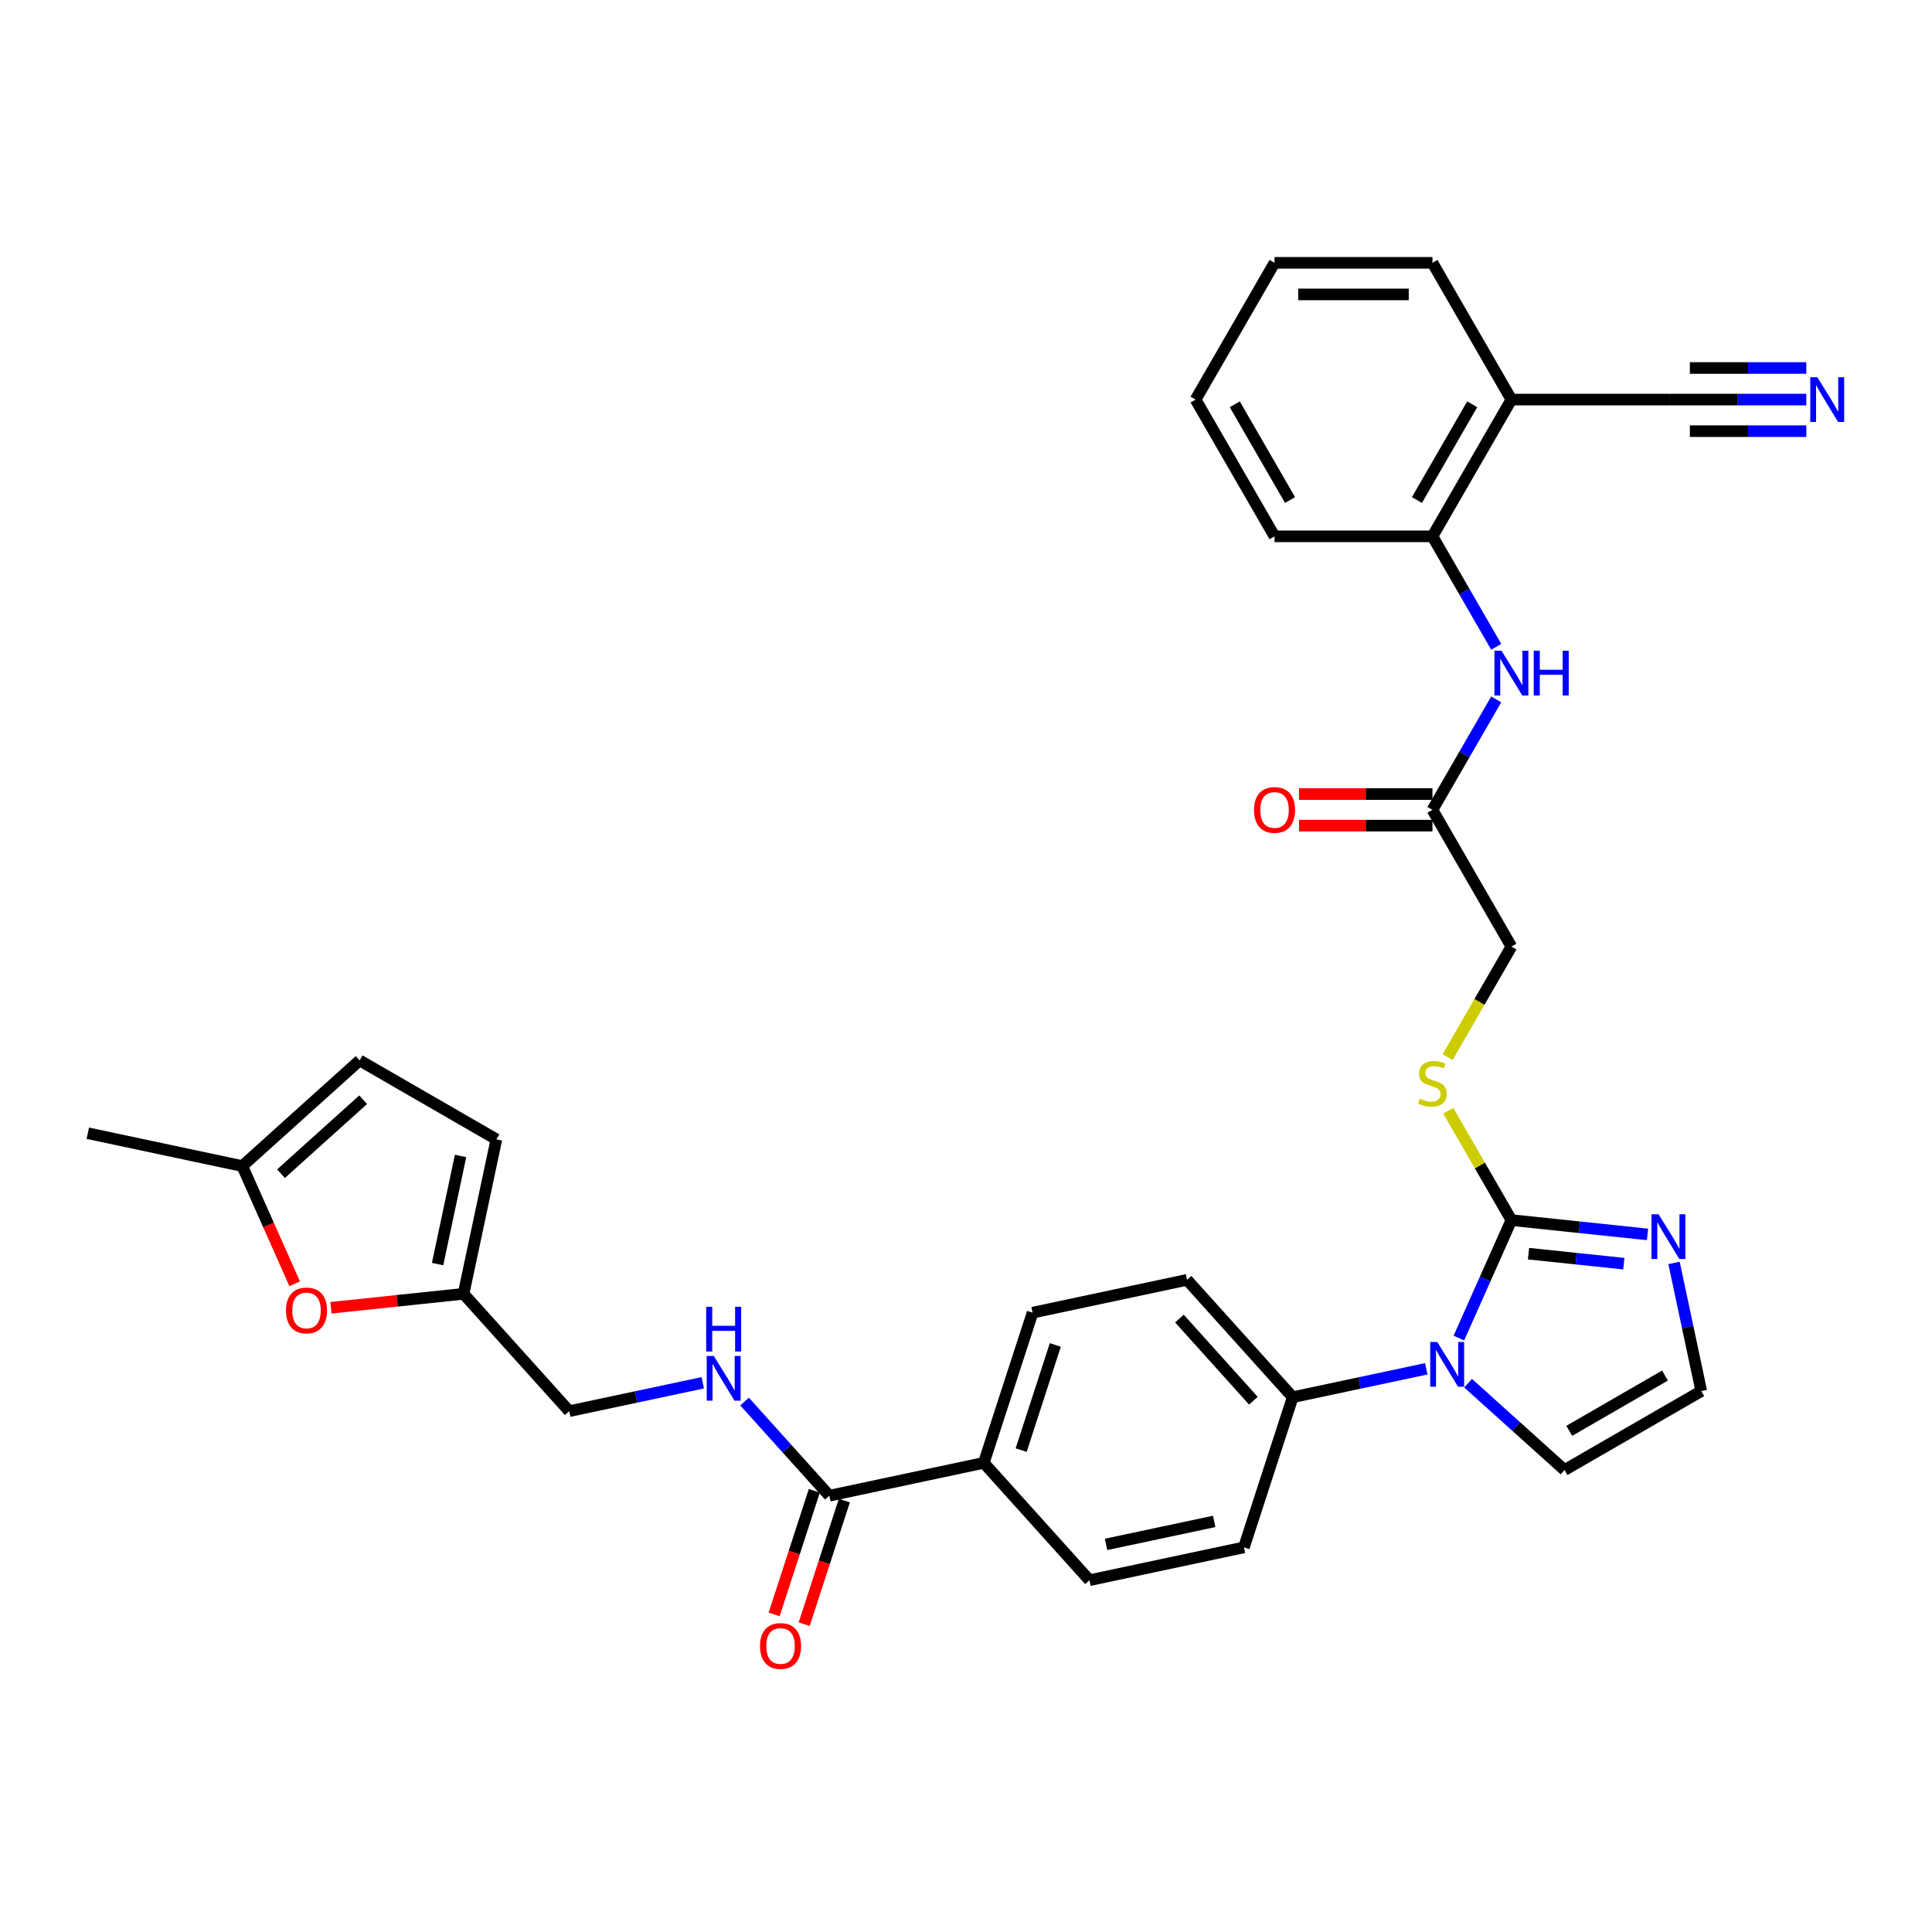 <?xml version='1.0' encoding='iso-8859-1'?>
<svg version='1.1' baseProfile='full'
              xmlns='http://www.w3.org/2000/svg'
                      xmlns:rdkit='http://www.rdkit.org/xml'
                      xmlns:xlink='http://www.w3.org/1999/xlink'
                  xml:space='preserve'
width='1000px' height='1000px' viewBox='0 0 1000 1000'>
<!-- END OF HEADER -->
<rect style='opacity:1.0;fill:#FFFFFF;stroke:none' width='1000' height='1000' x='0' y='0'> </rect>
<path class='bond-0' d='M 782.299,631.524 L 768.708,662.049' style='fill:none;fill-rule:evenodd;stroke:#000000;stroke-width:6px;stroke-linecap:butt;stroke-linejoin:miter;stroke-opacity:1' />
<path class='bond-0' d='M 768.708,662.049 L 755.117,692.575' style='fill:none;fill-rule:evenodd;stroke:#0000FF;stroke-width:6px;stroke-linecap:butt;stroke-linejoin:miter;stroke-opacity:1' />
<path class='bond-1' d='M 782.299,631.524 L 817.531,635.227' style='fill:none;fill-rule:evenodd;stroke:#000000;stroke-width:6px;stroke-linecap:butt;stroke-linejoin:miter;stroke-opacity:1' />
<path class='bond-1' d='M 817.531,635.227 L 852.764,638.93' style='fill:none;fill-rule:evenodd;stroke:#0000FF;stroke-width:6px;stroke-linecap:butt;stroke-linejoin:miter;stroke-opacity:1' />
<path class='bond-1' d='M 791.16,648.892 L 815.823,651.484' style='fill:none;fill-rule:evenodd;stroke:#000000;stroke-width:6px;stroke-linecap:butt;stroke-linejoin:miter;stroke-opacity:1' />
<path class='bond-1' d='M 815.823,651.484 L 840.485,654.076' style='fill:none;fill-rule:evenodd;stroke:#0000FF;stroke-width:6px;stroke-linecap:butt;stroke-linejoin:miter;stroke-opacity:1' />
<path class='bond-6' d='M 782.299,631.524 L 765.966,603.234' style='fill:none;fill-rule:evenodd;stroke:#000000;stroke-width:6px;stroke-linecap:butt;stroke-linejoin:miter;stroke-opacity:1' />
<path class='bond-6' d='M 765.966,603.234 L 749.633,574.945' style='fill:none;fill-rule:evenodd;stroke:#CCCC00;stroke-width:6px;stroke-linecap:butt;stroke-linejoin:miter;stroke-opacity:1' />
<path class='bond-12' d='M 738.233,708.492 L 703.67,715.838' style='fill:none;fill-rule:evenodd;stroke:#0000FF;stroke-width:6px;stroke-linecap:butt;stroke-linejoin:miter;stroke-opacity:1' />
<path class='bond-12' d='M 703.67,715.838 L 669.107,723.185' style='fill:none;fill-rule:evenodd;stroke:#000000;stroke-width:6px;stroke-linecap:butt;stroke-linejoin:miter;stroke-opacity:1' />
<path class='bond-16' d='M 759.876,715.935 L 784.836,738.409' style='fill:none;fill-rule:evenodd;stroke:#0000FF;stroke-width:6px;stroke-linecap:butt;stroke-linejoin:miter;stroke-opacity:1' />
<path class='bond-16' d='M 784.836,738.409 L 809.795,760.882' style='fill:none;fill-rule:evenodd;stroke:#000000;stroke-width:6px;stroke-linecap:butt;stroke-linejoin:miter;stroke-opacity:1' />
<path class='bond-14' d='M 866.48,653.684 L 873.529,686.85' style='fill:none;fill-rule:evenodd;stroke:#0000FF;stroke-width:6px;stroke-linecap:butt;stroke-linejoin:miter;stroke-opacity:1' />
<path class='bond-14' d='M 873.529,686.85 L 880.579,720.015' style='fill:none;fill-rule:evenodd;stroke:#000000;stroke-width:6px;stroke-linecap:butt;stroke-linejoin:miter;stroke-opacity:1' />
<path class='bond-2' d='M 429.263,774.165 L 509.211,757.172' style='fill:none;fill-rule:evenodd;stroke:#000000;stroke-width:6px;stroke-linecap:butt;stroke-linejoin:miter;stroke-opacity:1' />
<path class='bond-13' d='M 429.263,774.165 L 407.328,749.804' style='fill:none;fill-rule:evenodd;stroke:#000000;stroke-width:6px;stroke-linecap:butt;stroke-linejoin:miter;stroke-opacity:1' />
<path class='bond-13' d='M 407.328,749.804 L 385.394,725.444' style='fill:none;fill-rule:evenodd;stroke:#0000FF;stroke-width:6px;stroke-linecap:butt;stroke-linejoin:miter;stroke-opacity:1' />
<path class='bond-20' d='M 421.489,771.64 L 411.094,803.633' style='fill:none;fill-rule:evenodd;stroke:#000000;stroke-width:6px;stroke-linecap:butt;stroke-linejoin:miter;stroke-opacity:1' />
<path class='bond-20' d='M 411.094,803.633 L 400.699,835.626' style='fill:none;fill-rule:evenodd;stroke:#FF0000;stroke-width:6px;stroke-linecap:butt;stroke-linejoin:miter;stroke-opacity:1' />
<path class='bond-20' d='M 437.036,776.691 L 426.641,808.684' style='fill:none;fill-rule:evenodd;stroke:#000000;stroke-width:6px;stroke-linecap:butt;stroke-linejoin:miter;stroke-opacity:1' />
<path class='bond-20' d='M 426.641,808.684 L 416.246,840.677' style='fill:none;fill-rule:evenodd;stroke:#FF0000;stroke-width:6px;stroke-linecap:butt;stroke-linejoin:miter;stroke-opacity:1' />
<path class='bond-3' d='M 171.316,676.89 L 205.624,673.284' style='fill:none;fill-rule:evenodd;stroke:#FF0000;stroke-width:6px;stroke-linecap:butt;stroke-linejoin:miter;stroke-opacity:1' />
<path class='bond-3' d='M 205.624,673.284 L 239.933,669.678' style='fill:none;fill-rule:evenodd;stroke:#000000;stroke-width:6px;stroke-linecap:butt;stroke-linejoin:miter;stroke-opacity:1' />
<path class='bond-15' d='M 152.526,664.474 L 138.964,634.014' style='fill:none;fill-rule:evenodd;stroke:#FF0000;stroke-width:6px;stroke-linecap:butt;stroke-linejoin:miter;stroke-opacity:1' />
<path class='bond-15' d='M 138.964,634.014 L 125.403,603.554' style='fill:none;fill-rule:evenodd;stroke:#000000;stroke-width:6px;stroke-linecap:butt;stroke-linejoin:miter;stroke-opacity:1' />
<path class='bond-4' d='M 774.437,362.005 L 757.935,390.589' style='fill:none;fill-rule:evenodd;stroke:#0000FF;stroke-width:6px;stroke-linecap:butt;stroke-linejoin:miter;stroke-opacity:1' />
<path class='bond-4' d='M 757.935,390.589 L 741.432,419.172' style='fill:none;fill-rule:evenodd;stroke:#000000;stroke-width:6px;stroke-linecap:butt;stroke-linejoin:miter;stroke-opacity:1' />
<path class='bond-9' d='M 774.437,334.771 L 757.935,306.188' style='fill:none;fill-rule:evenodd;stroke:#0000FF;stroke-width:6px;stroke-linecap:butt;stroke-linejoin:miter;stroke-opacity:1' />
<path class='bond-9' d='M 757.935,306.188 L 741.432,277.605' style='fill:none;fill-rule:evenodd;stroke:#000000;stroke-width:6px;stroke-linecap:butt;stroke-linejoin:miter;stroke-opacity:1' />
<path class='bond-5' d='M 934.946,206.821 L 899.489,206.821' style='fill:none;fill-rule:evenodd;stroke:#0000FF;stroke-width:6px;stroke-linecap:butt;stroke-linejoin:miter;stroke-opacity:1' />
<path class='bond-5' d='M 899.489,206.821 L 864.033,206.821' style='fill:none;fill-rule:evenodd;stroke:#000000;stroke-width:6px;stroke-linecap:butt;stroke-linejoin:miter;stroke-opacity:1' />
<path class='bond-5' d='M 934.946,190.474 L 904.808,190.474' style='fill:none;fill-rule:evenodd;stroke:#0000FF;stroke-width:6px;stroke-linecap:butt;stroke-linejoin:miter;stroke-opacity:1' />
<path class='bond-5' d='M 904.808,190.474 L 874.67,190.474' style='fill:none;fill-rule:evenodd;stroke:#000000;stroke-width:6px;stroke-linecap:butt;stroke-linejoin:miter;stroke-opacity:1' />
<path class='bond-5' d='M 934.946,223.168 L 904.808,223.168' style='fill:none;fill-rule:evenodd;stroke:#0000FF;stroke-width:6px;stroke-linecap:butt;stroke-linejoin:miter;stroke-opacity:1' />
<path class='bond-5' d='M 904.808,223.168 L 874.67,223.168' style='fill:none;fill-rule:evenodd;stroke:#000000;stroke-width:6px;stroke-linecap:butt;stroke-linejoin:miter;stroke-opacity:1' />
<path class='bond-26' d='M 749.275,547.156 L 765.787,518.556' style='fill:none;fill-rule:evenodd;stroke:#CCCC00;stroke-width:6px;stroke-linecap:butt;stroke-linejoin:miter;stroke-opacity:1' />
<path class='bond-26' d='M 765.787,518.556 L 782.299,489.956' style='fill:none;fill-rule:evenodd;stroke:#000000;stroke-width:6px;stroke-linecap:butt;stroke-linejoin:miter;stroke-opacity:1' />
<path class='bond-7' d='M 864.033,206.821 L 782.299,206.821' style='fill:none;fill-rule:evenodd;stroke:#000000;stroke-width:6px;stroke-linecap:butt;stroke-linejoin:miter;stroke-opacity:1' />
<path class='bond-8' d='M 239.933,669.678 L 294.624,730.419' style='fill:none;fill-rule:evenodd;stroke:#000000;stroke-width:6px;stroke-linecap:butt;stroke-linejoin:miter;stroke-opacity:1' />
<path class='bond-17' d='M 239.933,669.678 L 256.927,589.73' style='fill:none;fill-rule:evenodd;stroke:#000000;stroke-width:6px;stroke-linecap:butt;stroke-linejoin:miter;stroke-opacity:1' />
<path class='bond-17' d='M 226.493,654.287 L 238.388,598.324' style='fill:none;fill-rule:evenodd;stroke:#000000;stroke-width:6px;stroke-linecap:butt;stroke-linejoin:miter;stroke-opacity:1' />
<path class='bond-10' d='M 741.432,277.605 L 782.299,206.821' style='fill:none;fill-rule:evenodd;stroke:#000000;stroke-width:6px;stroke-linecap:butt;stroke-linejoin:miter;stroke-opacity:1' />
<path class='bond-10' d='M 733.405,258.814 L 762.012,209.265' style='fill:none;fill-rule:evenodd;stroke:#000000;stroke-width:6px;stroke-linecap:butt;stroke-linejoin:miter;stroke-opacity:1' />
<path class='bond-29' d='M 741.432,277.605 L 659.698,277.605' style='fill:none;fill-rule:evenodd;stroke:#000000;stroke-width:6px;stroke-linecap:butt;stroke-linejoin:miter;stroke-opacity:1' />
<path class='bond-28' d='M 782.299,206.821 L 741.432,136.037' style='fill:none;fill-rule:evenodd;stroke:#000000;stroke-width:6px;stroke-linecap:butt;stroke-linejoin:miter;stroke-opacity:1' />
<path class='bond-11' d='M 741.432,419.172 L 782.299,489.956' style='fill:none;fill-rule:evenodd;stroke:#000000;stroke-width:6px;stroke-linecap:butt;stroke-linejoin:miter;stroke-opacity:1' />
<path class='bond-21' d='M 741.432,410.999 L 706.899,410.999' style='fill:none;fill-rule:evenodd;stroke:#000000;stroke-width:6px;stroke-linecap:butt;stroke-linejoin:miter;stroke-opacity:1' />
<path class='bond-21' d='M 706.899,410.999 L 672.367,410.999' style='fill:none;fill-rule:evenodd;stroke:#FF0000;stroke-width:6px;stroke-linecap:butt;stroke-linejoin:miter;stroke-opacity:1' />
<path class='bond-21' d='M 741.432,427.346 L 706.899,427.346' style='fill:none;fill-rule:evenodd;stroke:#000000;stroke-width:6px;stroke-linecap:butt;stroke-linejoin:miter;stroke-opacity:1' />
<path class='bond-21' d='M 706.899,427.346 L 672.367,427.346' style='fill:none;fill-rule:evenodd;stroke:#FF0000;stroke-width:6px;stroke-linecap:butt;stroke-linejoin:miter;stroke-opacity:1' />
<path class='bond-22' d='M 669.107,723.185 L 614.416,662.445' style='fill:none;fill-rule:evenodd;stroke:#000000;stroke-width:6px;stroke-linecap:butt;stroke-linejoin:miter;stroke-opacity:1' />
<path class='bond-22' d='M 648.755,725.012 L 610.472,682.494' style='fill:none;fill-rule:evenodd;stroke:#000000;stroke-width:6px;stroke-linecap:butt;stroke-linejoin:miter;stroke-opacity:1' />
<path class='bond-23' d='M 669.107,723.185 L 643.85,800.919' style='fill:none;fill-rule:evenodd;stroke:#000000;stroke-width:6px;stroke-linecap:butt;stroke-linejoin:miter;stroke-opacity:1' />
<path class='bond-27' d='M 363.75,715.725 L 329.187,723.072' style='fill:none;fill-rule:evenodd;stroke:#0000FF;stroke-width:6px;stroke-linecap:butt;stroke-linejoin:miter;stroke-opacity:1' />
<path class='bond-27' d='M 329.187,723.072 L 294.624,730.419' style='fill:none;fill-rule:evenodd;stroke:#000000;stroke-width:6px;stroke-linecap:butt;stroke-linejoin:miter;stroke-opacity:1' />
<path class='bond-33' d='M 880.579,720.015 L 809.795,760.882' style='fill:none;fill-rule:evenodd;stroke:#000000;stroke-width:6px;stroke-linecap:butt;stroke-linejoin:miter;stroke-opacity:1' />
<path class='bond-33' d='M 861.788,711.988 L 812.239,740.595' style='fill:none;fill-rule:evenodd;stroke:#000000;stroke-width:6px;stroke-linecap:butt;stroke-linejoin:miter;stroke-opacity:1' />
<path class='bond-30' d='M 125.403,603.554 L 45.455,586.561' style='fill:none;fill-rule:evenodd;stroke:#000000;stroke-width:6px;stroke-linecap:butt;stroke-linejoin:miter;stroke-opacity:1' />
<path class='bond-36' d='M 125.403,603.554 L 186.143,548.863' style='fill:none;fill-rule:evenodd;stroke:#000000;stroke-width:6px;stroke-linecap:butt;stroke-linejoin:miter;stroke-opacity:1' />
<path class='bond-36' d='M 145.452,607.498 L 187.97,569.215' style='fill:none;fill-rule:evenodd;stroke:#000000;stroke-width:6px;stroke-linecap:butt;stroke-linejoin:miter;stroke-opacity:1' />
<path class='bond-18' d='M 256.927,589.73 L 186.143,548.863' style='fill:none;fill-rule:evenodd;stroke:#000000;stroke-width:6px;stroke-linecap:butt;stroke-linejoin:miter;stroke-opacity:1' />
<path class='bond-19' d='M 509.211,757.172 L 563.902,817.912' style='fill:none;fill-rule:evenodd;stroke:#000000;stroke-width:6px;stroke-linecap:butt;stroke-linejoin:miter;stroke-opacity:1' />
<path class='bond-34' d='M 509.211,757.172 L 534.468,679.438' style='fill:none;fill-rule:evenodd;stroke:#000000;stroke-width:6px;stroke-linecap:butt;stroke-linejoin:miter;stroke-opacity:1' />
<path class='bond-34' d='M 528.546,750.563 L 546.226,696.15' style='fill:none;fill-rule:evenodd;stroke:#000000;stroke-width:6px;stroke-linecap:butt;stroke-linejoin:miter;stroke-opacity:1' />
<path class='bond-25' d='M 614.416,662.445 L 534.468,679.438' style='fill:none;fill-rule:evenodd;stroke:#000000;stroke-width:6px;stroke-linecap:butt;stroke-linejoin:miter;stroke-opacity:1' />
<path class='bond-24' d='M 643.85,800.919 L 563.902,817.912' style='fill:none;fill-rule:evenodd;stroke:#000000;stroke-width:6px;stroke-linecap:butt;stroke-linejoin:miter;stroke-opacity:1' />
<path class='bond-24' d='M 628.459,787.478 L 572.495,799.373' style='fill:none;fill-rule:evenodd;stroke:#000000;stroke-width:6px;stroke-linecap:butt;stroke-linejoin:miter;stroke-opacity:1' />
<path class='bond-35' d='M 741.432,136.037 L 659.698,136.037' style='fill:none;fill-rule:evenodd;stroke:#000000;stroke-width:6px;stroke-linecap:butt;stroke-linejoin:miter;stroke-opacity:1' />
<path class='bond-35' d='M 729.172,152.384 L 671.958,152.384' style='fill:none;fill-rule:evenodd;stroke:#000000;stroke-width:6px;stroke-linecap:butt;stroke-linejoin:miter;stroke-opacity:1' />
<path class='bond-32' d='M 659.698,277.605 L 618.831,206.821' style='fill:none;fill-rule:evenodd;stroke:#000000;stroke-width:6px;stroke-linecap:butt;stroke-linejoin:miter;stroke-opacity:1' />
<path class='bond-32' d='M 667.725,258.814 L 639.118,209.265' style='fill:none;fill-rule:evenodd;stroke:#000000;stroke-width:6px;stroke-linecap:butt;stroke-linejoin:miter;stroke-opacity:1' />
<path class='bond-31' d='M 659.698,136.037 L 618.831,206.821' style='fill:none;fill-rule:evenodd;stroke:#000000;stroke-width:6px;stroke-linecap:butt;stroke-linejoin:miter;stroke-opacity:1' />
<path  class='atom-1' d='M 743.938 694.618
L 751.523 706.878
Q 752.275 708.088, 753.485 710.278
Q 754.694 712.469, 754.76 712.599
L 754.76 694.618
L 757.833 694.618
L 757.833 717.765
L 754.662 717.765
L 746.521 704.361
Q 745.573 702.791, 744.559 700.993
Q 743.579 699.195, 743.284 698.639
L 743.284 717.765
L 740.277 717.765
L 740.277 694.618
L 743.938 694.618
' fill='#0000FF'/>
<path  class='atom-2' d='M 858.469 628.494
L 866.054 640.754
Q 866.806 641.963, 868.015 644.154
Q 869.225 646.344, 869.29 646.475
L 869.29 628.494
L 872.364 628.494
L 872.364 651.641
L 869.192 651.641
L 861.052 638.236
Q 860.103 636.667, 859.09 634.869
Q 858.109 633.071, 857.815 632.515
L 857.815 651.641
L 854.807 651.641
L 854.807 628.494
L 858.469 628.494
' fill='#0000FF'/>
<path  class='atom-4' d='M 148.021 678.287
Q 148.021 672.729, 150.768 669.623
Q 153.514 666.517, 158.647 666.517
Q 163.78 666.517, 166.526 669.623
Q 169.272 672.729, 169.272 678.287
Q 169.272 683.91, 166.493 687.114
Q 163.714 690.286, 158.647 690.286
Q 153.547 690.286, 150.768 687.114
Q 148.021 683.943, 148.021 678.287
M 158.647 687.67
Q 162.178 687.67, 164.074 685.316
Q 166.003 682.93, 166.003 678.287
Q 166.003 673.743, 164.074 671.454
Q 162.178 669.133, 158.647 669.133
Q 155.116 669.133, 153.187 671.422
Q 151.291 673.71, 151.291 678.287
Q 151.291 682.962, 153.187 685.316
Q 155.116 687.67, 158.647 687.67
' fill='#FF0000'/>
<path  class='atom-5' d='M 777.182 336.815
L 784.767 349.075
Q 785.519 350.285, 786.729 352.475
Q 787.939 354.666, 788.004 354.796
L 788.004 336.815
L 791.077 336.815
L 791.077 359.962
L 787.906 359.962
L 779.765 346.558
Q 778.817 344.988, 777.804 343.19
Q 776.823 341.392, 776.529 340.836
L 776.529 359.962
L 773.521 359.962
L 773.521 336.815
L 777.182 336.815
' fill='#0000FF'/>
<path  class='atom-5' d='M 793.856 336.815
L 796.995 336.815
L 796.995 346.656
L 808.83 346.656
L 808.83 336.815
L 811.968 336.815
L 811.968 359.962
L 808.83 359.962
L 808.83 349.271
L 796.995 349.271
L 796.995 359.962
L 793.856 359.962
L 793.856 336.815
' fill='#0000FF'/>
<path  class='atom-6' d='M 940.651 195.247
L 948.236 207.507
Q 948.988 208.717, 950.197 210.907
Q 951.407 213.098, 951.472 213.229
L 951.472 195.247
L 954.545 195.247
L 954.545 218.394
L 951.374 218.394
L 943.233 204.99
Q 942.285 203.421, 941.272 201.623
Q 940.291 199.824, 939.997 199.269
L 939.997 218.394
L 936.989 218.394
L 936.989 195.247
L 940.651 195.247
' fill='#0000FF'/>
<path  class='atom-7' d='M 734.893 568.684
Q 735.155 568.782, 736.234 569.24
Q 737.313 569.698, 738.49 569.992
Q 739.699 570.254, 740.876 570.254
Q 743.067 570.254, 744.342 569.207
Q 745.617 568.129, 745.617 566.265
Q 745.617 564.99, 744.963 564.205
Q 744.342 563.421, 743.361 562.996
Q 742.38 562.571, 740.745 562.08
Q 738.686 561.459, 737.443 560.871
Q 736.234 560.282, 735.351 559.04
Q 734.501 557.797, 734.501 555.705
Q 734.501 552.795, 736.463 550.997
Q 738.457 549.199, 742.38 549.199
Q 745.061 549.199, 748.101 550.474
L 747.35 552.991
Q 744.571 551.847, 742.478 551.847
Q 740.222 551.847, 738.98 552.795
Q 737.738 553.711, 737.77 555.313
Q 737.77 556.555, 738.391 557.307
Q 739.045 558.059, 739.961 558.484
Q 740.909 558.909, 742.478 559.399
Q 744.571 560.053, 745.813 560.707
Q 747.055 561.361, 747.938 562.701
Q 748.853 564.009, 748.853 566.265
Q 748.853 569.469, 746.696 571.202
Q 744.571 572.902, 741.007 572.902
Q 738.947 572.902, 737.378 572.444
Q 735.841 572.019, 734.011 571.267
L 734.893 568.684
' fill='#CCCC00'/>
<path  class='atom-14' d='M 369.455 701.851
L 377.04 714.112
Q 377.792 715.321, 379.002 717.512
Q 380.212 719.702, 380.277 719.833
L 380.277 701.851
L 383.35 701.851
L 383.35 724.999
L 380.179 724.999
L 372.038 711.594
Q 371.09 710.025, 370.077 708.227
Q 369.096 706.429, 368.802 705.873
L 368.802 724.999
L 365.794 724.999
L 365.794 701.851
L 369.455 701.851
' fill='#0000FF'/>
<path  class='atom-14' d='M 365.516 676.39
L 368.654 676.39
L 368.654 686.23
L 380.489 686.23
L 380.489 676.39
L 383.628 676.39
L 383.628 699.537
L 380.489 699.537
L 380.489 688.846
L 368.654 688.846
L 368.654 699.537
L 365.516 699.537
L 365.516 676.39
' fill='#0000FF'/>
<path  class='atom-21' d='M 393.38 851.964
Q 393.38 846.407, 396.126 843.301
Q 398.873 840.195, 404.006 840.195
Q 409.138 840.195, 411.885 843.301
Q 414.631 846.407, 414.631 851.964
Q 414.631 857.588, 411.852 860.792
Q 409.073 863.963, 404.006 863.963
Q 398.905 863.963, 396.126 860.792
Q 393.38 857.62, 393.38 851.964
M 404.006 861.348
Q 407.536 861.348, 409.433 858.994
Q 411.362 856.607, 411.362 851.964
Q 411.362 847.42, 409.433 845.131
Q 407.536 842.81, 404.006 842.81
Q 400.475 842.81, 398.546 845.099
Q 396.649 847.387, 396.649 851.964
Q 396.649 856.64, 398.546 858.994
Q 400.475 861.348, 404.006 861.348
' fill='#FF0000'/>
<path  class='atom-22' d='M 649.072 419.238
Q 649.072 413.68, 651.819 410.574
Q 654.565 407.468, 659.698 407.468
Q 664.831 407.468, 667.577 410.574
Q 670.323 413.68, 670.323 419.238
Q 670.323 424.861, 667.544 428.065
Q 664.765 431.236, 659.698 431.236
Q 654.598 431.236, 651.819 428.065
Q 649.072 424.894, 649.072 419.238
M 659.698 428.621
Q 663.229 428.621, 665.125 426.267
Q 667.054 423.88, 667.054 419.238
Q 667.054 414.693, 665.125 412.405
Q 663.229 410.083, 659.698 410.083
Q 656.167 410.083, 654.238 412.372
Q 652.342 414.66, 652.342 419.238
Q 652.342 423.913, 654.238 426.267
Q 656.167 428.621, 659.698 428.621
' fill='#FF0000'/>
</svg>
